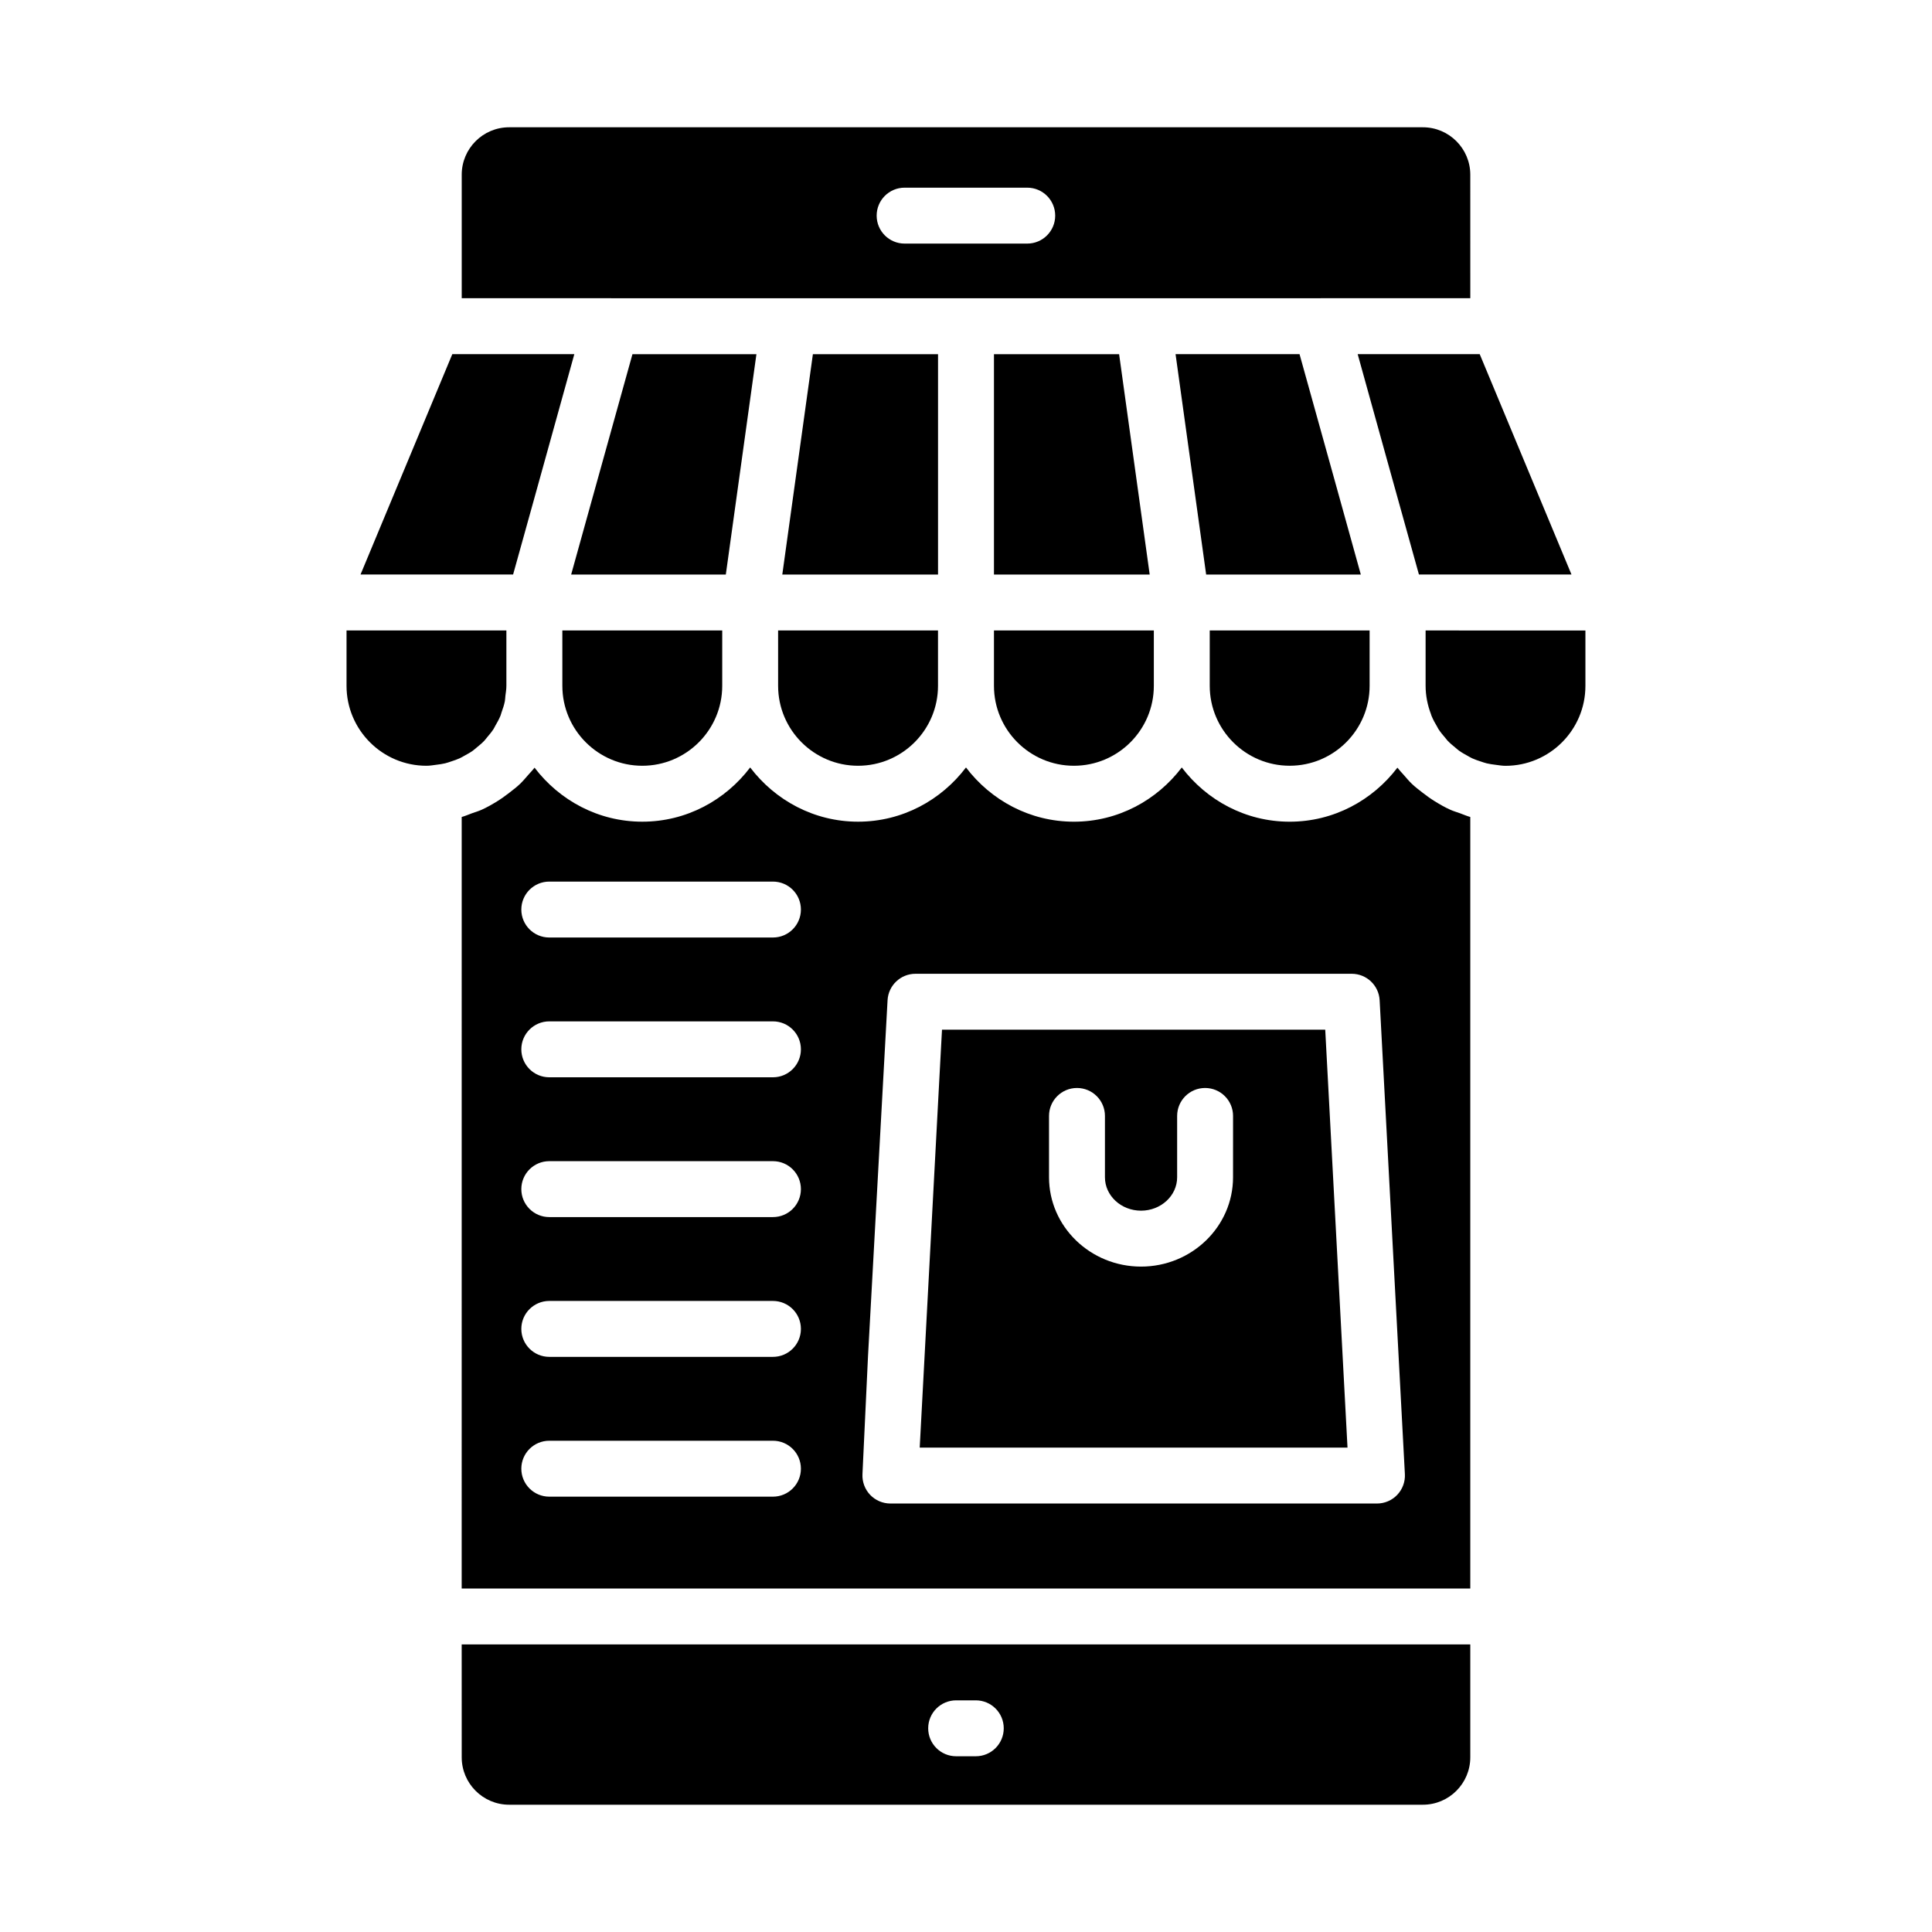 <?xml version="1.0" encoding="UTF-8"?>
<!-- Uploaded to: ICON Repo, www.svgrepo.com, Generator: ICON Repo Mixer Tools -->
<svg fill="#000000" width="800px" height="800px" version="1.1" viewBox="144 144 512 512" xmlns="http://www.w3.org/2000/svg">
 <g>
  <path d="m344.46 237.86h-32.852l-12.191 43.809-4.055 14.594h40.988z"/>
  <path d="m392.59 237.86h-33.164l-8.109 58.402h41.273z"/>
  <path d="m350.21 325.75c0 11.684 9.504 21.184 21.188 21.184 11.68 0 21.184-9.5 21.184-21.184v-14.672h-42.375z"/>
  <path d="m285.52 276.34 10.684-38.488h-32.336l-24.324 58.402h40.434z"/>
  <path d="m293.03 325.75c0 11.684 9.504 21.184 21.184 21.184 11.68 0 21.184-9.5 21.184-21.184v-14.672h-42.371z"/>
  <path d="m306.01 223.04h187.98c0.012 0 0.02-0.008 0.031-0.008h39.625l-0.004-32.742c0-6.922-5.637-12.559-12.559-12.559h-242.16c-6.93 0-12.562 5.637-12.562 12.559v32.738h39.629c0.008 0.004 0.02 0.012 0.027 0.012zm77.723-29.305h32.496c4.09 0 7.41 3.312 7.41 7.41 0 4.094-3.316 7.41-7.41 7.41h-32.496c-4.09 0-7.41-3.312-7.41-7.41 0-4.098 3.316-7.41 7.41-7.41z"/>
  <path d="m511.61 266 8.422 30.254h40.43l-24.324-58.402h-32.34z"/>
  <path d="m407.41 237.86v58.402h41.27l-8.105-58.402z"/>
  <path d="m497.72 271.37-9.328-33.512h-32.855l8.105 58.402h40.988z"/>
  <path d="m407.41 325.75c0 11.684 9.504 21.184 21.184 21.184 11.68 0 21.184-9.5 21.184-21.184v-14.672h-42.367z"/>
  <path d="m269.32 342.93c0.367-0.262 0.691-0.574 1.039-0.855 0.684-0.562 1.367-1.125 1.977-1.762 0.258-0.27 0.469-0.578 0.711-0.863 0.617-0.723 1.234-1.457 1.75-2.258 0.168-0.262 0.289-0.555 0.445-0.824 0.512-0.875 1.008-1.758 1.395-2.703 0.113-0.277 0.168-0.578 0.27-0.859 0.348-0.977 0.684-1.957 0.887-2.992 0.086-0.441 0.078-0.914 0.137-1.367 0.117-0.906 0.266-1.805 0.266-2.738v-14.629h-42.363v14.672c0 11.684 9.504 21.184 21.184 21.184 0.91 0 1.781-0.156 2.66-0.27 0.777-0.098 1.555-0.199 2.305-0.383 0.566-0.137 1.105-0.332 1.648-0.516 0.746-0.246 1.496-0.492 2.203-0.82 0.477-0.219 0.918-0.492 1.375-0.746 0.727-0.395 1.449-0.793 2.113-1.27z"/>
  <path d="m485.78 346.93c11.68 0 21.184-9.5 21.184-21.184v-14.672h-42.371v14.672c0 11.684 9.504 21.184 21.188 21.184z"/>
  <path d="m528.43 358.63c-1.453-0.645-2.816-1.434-4.156-2.258-1.141-0.699-2.207-1.473-3.258-2.289-0.977-0.762-1.965-1.504-2.859-2.359-0.777-0.742-1.457-1.566-2.164-2.375-0.559-0.637-1.152-1.238-1.664-1.91-6.582 8.645-16.875 14.32-28.551 14.32-11.703 0-22.016-5.695-28.594-14.371-6.578 8.672-16.891 14.371-28.594 14.371-11.703-0.004-22.016-5.703-28.594-14.375-6.578 8.672-16.891 14.371-28.594 14.371s-22.016-5.699-28.598-14.371c-6.578 8.672-16.891 14.371-28.594 14.371-11.676 0-21.969-5.676-28.551-14.316-0.523 0.688-1.129 1.301-1.699 1.949-0.695 0.789-1.359 1.598-2.117 2.324-0.914 0.879-1.926 1.641-2.926 2.418-1.02 0.789-2.051 1.535-3.152 2.215-1.355 0.836-2.738 1.633-4.207 2.285-0.801 0.355-1.652 0.598-2.484 0.898-0.906 0.328-1.781 0.73-2.719 0.98l-0.004 204.46h267.29v-204.46c-0.941-0.254-1.812-0.656-2.719-0.98-0.832-0.301-1.684-0.543-2.488-0.898zm-179.59 182h-59.273c-4.09 0-7.41-3.312-7.41-7.41 0-4.094 3.316-7.41 7.41-7.41h59.273c4.09 0 7.41 3.312 7.41 7.41 0 4.094-3.316 7.41-7.41 7.41zm0-37.047h-59.273c-4.09 0-7.41-3.312-7.41-7.41 0-4.094 3.316-7.41 7.41-7.41h59.273c4.09 0 7.41 3.312 7.41 7.41 0 4.098-3.316 7.41-7.41 7.41zm0-37.043h-59.273c-4.09 0-7.41-3.312-7.41-7.41 0-4.094 3.316-7.41 7.41-7.41h59.273c4.09 0 7.41 3.312 7.41 7.41 0 4.094-3.316 7.41-7.41 7.41zm0-37.047h-59.273c-4.09 0-7.41-3.312-7.41-7.41 0-4.094 3.316-7.41 7.41-7.41h59.273c4.09 0 7.41 3.312 7.41 7.41 0 4.098-3.316 7.41-7.41 7.41zm0-37.043h-59.273c-4.09 0-7.41-3.312-7.41-7.41 0-4.094 3.316-7.41 7.41-7.41h59.273c4.09 0 7.41 3.312 7.41 7.41 0 4.094-3.316 7.41-7.41 7.41zm165.45 147.69c-1.398 1.477-3.344 2.309-5.375 2.309h-128.95c-2.027 0-3.961-0.832-5.363-2.293-1.395-1.469-2.133-3.438-2.039-5.461l1.473-31.336 5.18-94.285c0.215-3.938 3.461-7.012 7.398-7.012h115.61c3.941 0 7.188 3.082 7.398 7.019l6.688 125.57c0.113 2.019-0.617 4.012-2.019 5.488z"/>
  <path d="m521.8 311.08v14.629c0 2.66 0.523 5.203 1.43 7.566 0.043 0.117 0.066 0.242 0.109 0.355 0.422 1.043 0.957 2.023 1.531 2.977 0.109 0.18 0.188 0.379 0.301 0.559 0.555 0.859 1.207 1.645 1.875 2.418 0.203 0.23 0.375 0.488 0.586 0.711 0.637 0.672 1.352 1.262 2.07 1.848 0.316 0.262 0.613 0.543 0.949 0.785 0.684 0.492 1.426 0.902 2.164 1.312 0.441 0.242 0.867 0.508 1.324 0.719 0.715 0.332 1.473 0.578 2.231 0.828 0.539 0.18 1.07 0.371 1.629 0.508 0.75 0.184 1.531 0.281 2.312 0.383 0.879 0.109 1.746 0.27 2.656 0.27 11.68 0 21.184-9.5 21.184-21.184v-14.672z"/>
  <path d="m266.36 609.71c0 6.926 5.637 12.559 12.562 12.559h242.16c6.926 0 12.559-5.637 12.559-12.559v-29.926h-267.29zm131.03-15.102h5.203c4.09 0 7.41 3.312 7.41 7.41 0 4.094-3.316 7.41-7.41 7.41h-5.203c-4.09 0-7.41-3.312-7.41-7.41 0-4.094 3.32-7.41 7.41-7.41z"/>
  <path d="m393.64 416.88-0.699 12.914v0.008l-5.207 97.828h113.37l-5.902-110.75zm77.129 39.113c0 13.051-10.941 23.668-24.383 23.668s-24.383-10.613-24.383-23.668v-16.258c0-4.094 3.316-7.41 7.41-7.41 4.09 0 7.41 3.312 7.41 7.41v16.258c0 4.875 4.289 8.848 9.566 8.848 5.273 0 9.566-3.973 9.566-8.848v-16.258c0-4.094 3.316-7.41 7.41-7.41 4.09 0 7.41 3.312 7.41 7.41z"/>
 </g>
</svg>